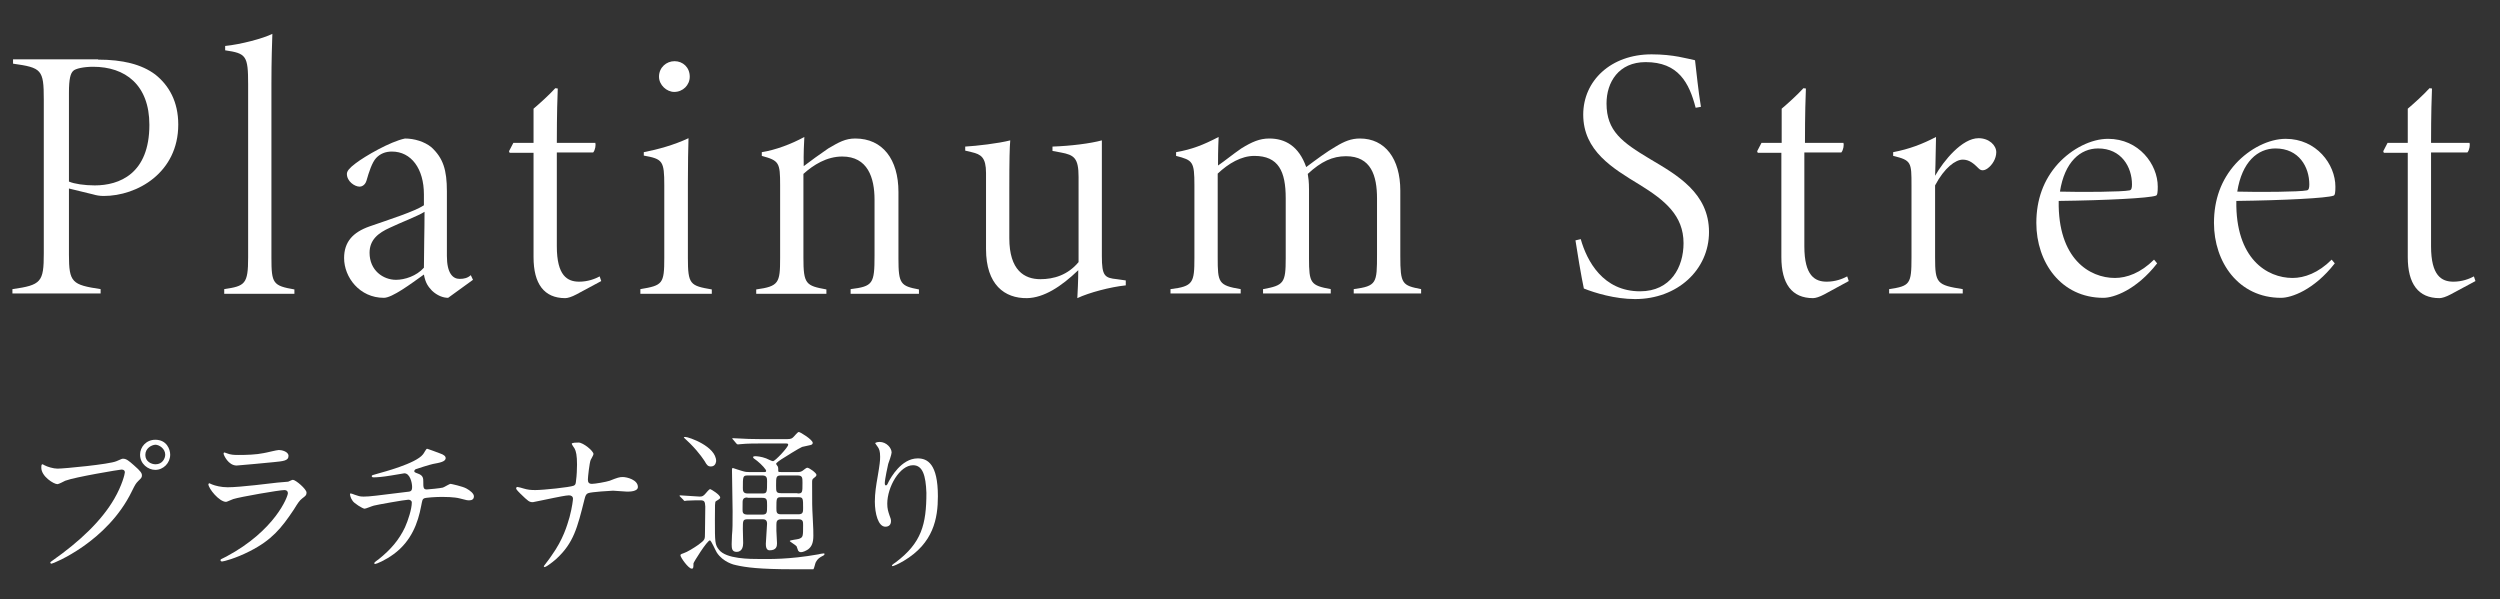 <?xml version="1.0" encoding="utf-8"?>
<!-- Generator: Adobe Illustrator 25.4.1, SVG Export Plug-In . SVG Version: 6.00 Build 0)  -->
<svg version="1.1" id="レイヤー_1" xmlns="http://www.w3.org/2000/svg" xmlns:xlink="http://www.w3.org/1999/xlink" x="0px"
	 y="0px" viewBox="0 0 805 193" style="enable-background:new 0 0 805 193;" xml:space="preserve">
<rect x="0" y="0" width="805" height="193" fill="#333333" stroke="none"/>
<style type="text/css">
	.st0{fill:#FFFFFF;}
</style>
<g>
	<g>
		<g>
			<path class="st0" d="M31.6,19.2c7.9,0,14,1.5,18.4,4.8c4.4,3.5,7.4,8.7,7.4,16.1c0,15.5-13.2,23-24,23c-1.3,0-2.4-0.2-3.4-0.5
				l-7.8-1.9V82c0,9,1,9.7,10.2,11.1v1.4H4v-1.4c9.3-1.3,10.1-2.3,10.1-11.5V32c0-9.6-0.7-10.2-9.9-11.5v-1.4H31.6z M22.3,58.5
				c1.6,0.7,4.9,1.2,8.2,1.2c7.9,0,17.6-3.7,17.6-19.5c0-12.9-7.8-18.7-18.1-18.7c-3.1,0-5.7,0.6-6.4,1.3c-0.9,0.8-1.4,2.6-1.4,7
				V58.5z"/>
			<path class="st0" d="M72.2,94.5v-1.4c6.7-1,7.7-1.6,7.7-10.2V27.2c0-9.3-0.6-10-7.4-11v-1.4c5-0.5,12.2-2.4,15.2-3.9
				c-0.1,3-0.3,8.4-0.3,16.1v56c0,8.3,0.5,9,7.4,10.2v1.4H72.2z"/>
			<path class="st0" d="M144.3,95.9c-1.6,0-3.5-0.7-5.2-2.3c-1.2-1.3-2.1-2.4-2.6-5.2c-4.2,3-10.2,7.5-12.9,7.5
				c-7.8,0-12.8-6.6-12.8-12.8c0-5.2,2.8-8.3,8.2-10.2c6.3-2.2,14.5-4.8,17.5-6.8v-3.5c0-8.3-4.1-13.8-10.3-13.8
				c-2.1,0-3.8,0.7-5.1,2.1c-1.3,1.4-2.3,4.5-3.1,7.3c-0.5,1.6-1.7,1.9-2.2,1.9c-1.6,0-4.1-1.7-4.1-4.1c0-0.9,0.8-1.9,2.8-3.4
				c3-2.3,11.1-7,15.9-8c3,0,6.3,1,8.5,2.8c3.8,3.5,5,7.3,5,14.2v20.8c0,5.6,1.9,7.4,4.1,7.4c1.5,0,2.6-0.3,3.6-1.2l0.7,1.5
				L144.3,95.9z M136.7,68.2c-2,1.3-8,3.6-11.1,5.1c-3.8,1.7-6.6,3.9-6.6,8.1c0,5.7,4.4,8.7,8.5,8.7c2.8,0,6.6-1.2,9-3.9
				C136.5,80.6,136.7,74.2,136.7,68.2z"/>
			<path class="st0" d="M185.6,94.8c-1.5,0.8-2.8,1.2-3.6,1.2c-6.8,0-10.2-4.6-10.2-13.2V49.2h-7.7l-0.2-0.5l1.4-2.7h6.5V35
				c2-1.7,5-4.4,7-6.6l0.8,0.1c-0.1,2.1-0.3,8.2-0.3,17.5h12.4c0.2,0.6,0,2.3-0.7,3.1h-11.7v30.2c0,9.5,3.4,11.4,7.2,11.4
				c2.8,0,5.1-0.9,6.6-1.7l0.5,1.5L185.6,94.8z"/>
			<path class="st0" d="M206.2,94.5v-1.4c7.2-1.2,7.7-1.7,7.7-10.1V59.7c0-7.9-0.5-8.5-6.6-9.6V49c4.6-0.9,9.7-2.3,14.4-4.5
				c-0.1,2.3-0.2,9.2-0.2,14.4v24.1c0,8.6,0.7,9,7.7,10.2v1.4H206.2z M217.1,29.6c-2.4,0-4.9-2.2-4.9-4.9c0-3,2.4-5,5-5
				c2.7,0,4.9,2,4.9,5C222.1,27.4,219.9,29.6,217.1,29.6z"/>
			<path class="st0" d="M273.9,94.5v-1.4c7.2-0.9,7.7-1.7,7.7-10.8V64.3c0-7.1-2.2-13.9-10.4-13.9c-5,0-9.3,2.7-12.5,5.6v27
				c0,8.5,0.8,9,7.4,10.2v1.4h-22.6v-1.4c7.3-1,7.7-2.1,7.7-10.1V59.6c0-7.2-0.3-7.9-5.9-9.4v-1.2c4.4-0.7,9.5-2.6,13.7-4.9
				c-0.1,2.1-0.3,5.2-0.2,9.4c2.2-1.7,5-3.7,7.9-5.7c3.4-2,5.5-3.2,8.7-3.2c8.8,0,13.9,6.7,13.9,17.2v21.5c0,8.1,0.7,8.8,6.6,9.9
				v1.4H273.9z"/>
			<path class="st0" d="M362.4,91.9c-4.8,0.5-11.7,2.3-15.5,4.1c0.1-1.7,0.3-5.8,0.3-9c-5.5,5.3-11.1,8.9-16.5,9
				c-7.2,0.1-13.2-4.3-13.2-15.8V55.7c0-5-1.6-6-4.6-6.7l-2.1-0.5v-1.3c3.6-0.2,10.6-1,14.5-2c-0.2,2.3-0.3,5.9-0.3,15.7v15.8
				c0,10.4,4.9,13.2,10,13.2c4.3,0,8.8-1.3,12.3-5.5V57c0-6.1-1.4-7.1-5.7-7.9l-2.7-0.5v-1.4c5.9-0.2,12.2-1,15.9-2v37.3
				c0,6.4,0.9,7,4.9,7.4l2.8,0.4V91.9z"/>
			<path class="st0" d="M435.9,94.5v-1.4c7.4-1,7.5-1.9,7.5-11.2v-18c0-7.3-1.9-13.6-10-13.6c-4.3,0-8,1.7-12.3,5.7
				c0.2,1.3,0.4,2.4,0.4,5.1v22.1c0,8,0.5,8.7,7,9.9v1.4h-21.8v-1.4c6.7-1.2,7.3-2,7.3-9.9V63.8c0-8.6-2.3-13.6-10.1-13.6
				c-4.2,0-8.3,2.4-11.8,5.7v27c0,8.1,0.2,9,7.4,10.2v1.4h-22.6v-1.4c7.3-0.9,7.7-2,7.7-10.1V59.7c0-7.7-0.5-8.1-5.9-9.5v-1.2
				c5.1-0.9,8.7-2.3,13.7-4.9c-0.2,4.2-0.2,7.4-0.2,9.2c2.2-1.5,4.6-3.5,7.5-5.5c3.4-2.1,5.9-3.2,9-3.2c5.1,0,9.5,2.4,11.9,9.2
				c3.2-2.4,6.7-5,9.5-6.6c2.8-1.7,5-2.6,7.8-2.6c8.1,0,13,6.5,13,16.8v21.1c0,9,0.6,9.4,6.7,10.6v1.4H435.9z"/>
			<path class="st0" d="M546,34.7c-2.1-8.1-5.6-14.7-16.1-14.7c-8.7,0-12.6,6.5-12.6,13.3c0,8.9,5,12.5,14,17.9
				c8.8,5.2,19,11,19,23.5c0,12.2-10.2,21.6-23.8,21.6c-6.5,0-13-2-16.5-3.4c-0.7-3.1-2.4-13.3-2.7-15.5L509,77
				c2,7.1,7.2,16.8,19.1,16.8c9.9,0,14-7.8,14-15.5c0-8.9-6-13.8-14.1-18.8c-8.7-5.3-18.2-10.9-18.2-22.6c0-10.9,8.9-19.4,22-19.4
				c7.1,0,11.5,1.4,14,1.9c0.5,4.1,1,9.5,1.9,15L546,34.7z"/>
			<path class="st0" d="M587.4,94.8c-1.5,0.8-2.8,1.2-3.6,1.2c-6.8,0-10.2-4.6-10.2-13.2V49.2H566l-0.2-0.5l1.4-2.7h6.5V35
				c2-1.7,5-4.4,7-6.6l0.8,0.1c-0.1,2.1-0.3,8.2-0.3,17.5h12.4c0.2,0.6,0,2.3-0.7,3.1H581v30.2c0,9.5,3.4,11.4,7.2,11.4
				c2.8,0,5.1-0.9,6.6-1.7l0.5,1.5L587.4,94.8z"/>
			<path class="st0" d="M632,94.5h-23.7v-1.4c6.7-1,7.2-1.6,7.2-10.1V59.7c0-7.4,0-8.1-5.9-9.5v-1.2c5.2-1,9.4-2.6,13.8-4.9
				c-0.1,2.1-0.1,8.2-0.3,12.5c2.8-4.9,8.7-12.1,14-12.1c3.4,0,5.7,2.3,5.7,4.5c0,2.1-1.3,4.2-2.9,5.3c-1.2,0.8-2.1,0.6-2.7,0
				c-1.7-1.7-3.1-2.9-5.2-2.9c-2.3,0-5.9,2.6-8.9,8.3V83c0,8.2,0.6,8.8,8.9,10.1V94.5z"/>
			<path class="st0" d="M694.6,84.8c-6.7,8.6-14,11.1-17.3,11.1c-13.7,0-21.6-11.5-21.6-24.1c0-7.5,2.3-13.9,7-19.1
				c4.5-4.9,10.7-8,16.1-8c9.9,0,16,8.2,16,15.4c0,1.7-0.1,2.8-0.6,2.9c-2.2,0.8-15.8,1.5-31.3,1.7c-0.3,18.6,9.9,24.8,18.1,24.8
				c3.8,0,8.3-1.6,12.6-5.9L694.6,84.8z M675.6,47.8c-5.7,0-10.8,4.3-12.3,13.9c7,0.2,20.1,0.1,22.4-0.4c0.6-0.1,0.8-0.7,0.8-1.9
				C686.5,53.8,683.1,47.8,675.6,47.8z"/>
			<path class="st0" d="M751.8,84.8c-6.7,8.6-14,11.1-17.3,11.1c-13.7,0-21.6-11.5-21.6-24.1c0-7.5,2.3-13.9,7-19.1
				c4.5-4.9,10.7-8,16.1-8c9.9,0,16,8.2,16,15.4c0,1.7-0.1,2.8-0.6,2.9c-2.2,0.8-15.8,1.5-31.3,1.7c-0.3,18.6,9.9,24.8,18.1,24.8
				c3.8,0,8.3-1.6,12.6-5.9L751.8,84.8z M732.7,47.8c-5.7,0-10.8,4.3-12.3,13.9c7,0.2,20.1,0.1,22.4-0.4c0.6-0.1,0.8-0.7,0.8-1.9
				C743.6,53.8,740.3,47.8,732.7,47.8z"/>
			<path class="st0" d="M789.1,94.8c-1.5,0.8-2.8,1.2-3.6,1.2c-6.8,0-10.2-4.6-10.2-13.2V49.2h-7.7l-0.2-0.5l1.4-2.7h6.5V35
				c2-1.7,5-4.4,7-6.6l0.8,0.1c-0.1,2.1-0.3,8.2-0.3,17.5h12.4c0.2,0.6,0,2.3-0.7,3.1h-11.7v30.2c0,9.5,3.4,11.4,7.2,11.4
				c2.8,0,5.1-0.9,6.6-1.7l0.5,1.5L789.1,94.8z"/>
		</g>
	</g>
	<g>
		<g>
			<path class="st0" d="M14.3,149.8c0.9,0.5,2.9,1.1,4.2,1.1c2.1,0,16.8-1.4,19-2.4c1.6-0.7,1.8-0.8,2.1-0.8c1.1,0,1.9,0.7,3.5,2.1
				c2.3,2,2.6,2.6,2.6,3.3c0,0.7-0.3,0.9-1.2,1.8c-0.8,0.8-1,1.2-2,3.2c-7.9,16.4-25.4,23.4-25.9,23.4c-0.3,0-0.4-0.2-0.4-0.3
				c0-0.2,0.1-0.3,0.7-0.7c8.7-6.1,15.8-12.8,19.9-19.9c2.5-4.3,3.4-8,3.4-8.5c0-0.9-0.9-0.9-1.1-0.9c-0.5,0-15,2.4-18.1,3.6
				c-0.4,0.2-2.1,1.1-2.5,1.1c-1.2,0-5.2-2.5-5.2-5.3c0-1,0.1-1.1,0.5-1.1C13.8,149.5,14.2,149.8,14.3,149.8z M54.8,146.4
				c0,2.7-2.2,4.9-4.8,4.9c-2.3,0-4.9-1.9-4.9-4.9c0-2.5,2-4.8,4.9-4.8C53.7,141.6,54.8,144.7,54.8,146.4z M46.8,146.5
				c0,2.1,1.9,3,3.3,3c2.2,0,3.1-1.9,3.1-3.1c0-1.9-1.9-3.2-3.2-3.2C48.8,143.3,46.8,144.3,46.8,146.5z"/>
			<path class="st0" d="M72.9,179.2c15.7-8.4,19.8-19.3,19.8-20.4c0-0.6-0.4-1-1.1-1c-1.7,0-14.3,2.2-16.5,2.9
				c-0.4,0.1-2,0.9-2.3,0.9c-2.2,0-5.7-4.3-5.7-5.7c0-0.1,0.2-0.3,0.3-0.3c0.1,0,0.8,0.4,0.9,0.4c1,0.4,2.9,0.9,5,0.9
				c4.1,0,14.1-1.3,16-1.5c0.1,0,3.4-0.3,3.5-0.3c0.3-0.1,1.2-0.6,1.5-0.6c0.9,0,4.4,3,4.4,4.1c0,0.8-0.2,1-1.4,1.9
				c-0.9,0.7-1.4,1.5-2.7,3.6c-4,6-7.1,9.8-14.2,13.4c-4.5,2.3-8.4,3.3-8.9,3.3c-0.4,0-0.5-0.3-0.5-0.4s0.1-0.3,0.1-0.3
				C71.2,180,72.6,179.4,72.9,179.2z M74.2,146.3c0.8,0.2,2,0.2,2.7,0.2c2.4,0,5.7-0.1,8-0.6c0.8-0.1,4.2-1,4.9-1
				c0.9,0,3.1,0.5,3.1,1.9c0,1.6-1.8,1.7-4.7,2c-0.8,0.1-11.6,1.1-12,1.1c-2.7,0-4.2-3.4-4.2-3.8c0-0.3,0.1-0.4,0.3-0.4
				C72.7,145.8,73.9,146.3,74.2,146.3z"/>
			<path class="st0" d="M141.7,146c1.2,0.4,1.8,0.9,1.8,1.5c0,1.2-2,1.5-4.1,1.9c-1,0.2-5.4,1.6-5.6,1.7c-0.3,0.2-0.4,0.4-0.4,0.6
				c0,0.3,0.1,0.4,1.2,0.8c1.7,0.6,1.7,1.6,1.7,2.6c0,1.8,0,2.5,1.1,2.5c0.5,0,4.5-0.4,5.2-0.6c0.4-0.1,2.1-1.2,2.5-1.2
				c0.1,0,3.9,0.8,5.1,1.5c1.1,0.6,2.4,1.6,2.4,2.5c0,1-0.7,1.3-1.5,1.3c-0.6,0-0.8,0-3-0.6c-1.8-0.5-5.2-0.5-5.7-0.5
				c-1.9,0-5.5,0.2-5.9,0.5c-0.5,0.3-0.5,0.5-0.9,2.5c-1,5.3-3.1,11.2-8.8,15.4c-2.7,2-5.6,3.2-6,3.2c-0.1,0-0.3-0.1-0.3-0.2
				c0-0.2,0.1-0.4,1.4-1.3c4-3.2,6.6-6.3,8.5-10.3c1-2.2,2.2-5.9,2.2-8c0-0.6-0.6-0.9-1.1-0.9c-1,0-10.5,1.7-11.1,1.9
				c-0.5,0.1-2.6,1-3,1c-0.6,0-3.5-1.8-3.9-2.6c-0.6-0.8-0.8-1.8-0.8-2.1c0-0.1,0-0.2,0.2-0.2c0.3,0,1.1,0.3,1.3,0.4
				c1.2,0.4,1.6,0.6,2.9,0.6c2,0,4-0.3,13.8-1.5c1.3-0.1,1.8-0.2,1.8-1.6c0-1.4-0.7-4.4-2.5-4.4c-0.7,0.1-2.5,0.4-4.2,0.7
				c-3,0.5-4.7,0.6-5.6,0.6c-0.3,0-0.7,0-0.7-0.4c0-0.3,0.2-0.3,2.3-0.9c1-0.3,11.9-3.1,14.2-6.1c0.3-0.3,1-1.8,1.3-1.8
				C137.4,144.4,141.5,145.9,141.7,146z"/>
			<path class="st0" d="M183.2,159.5c-0.9,0-3.8,0.6-4.8,0.8c-1.1,0.2-6.6,1.4-6.8,1.4c-1.2,0-1.5-0.3-4-2.7
				c-1.3-1.3-1.4-1.5-1.4-1.8c0-0.1,0.1-0.4,0.4-0.4s1.7,0.4,2,0.5c1.3,0.4,2.3,0.5,3.8,0.5c2.5,0,11.1-0.9,12.3-1.4
				c0.7-0.3,0.7-0.8,0.8-1.8c0.2-1.3,0.3-3.7,0.3-5c0-2.9-0.3-4.3-0.8-5.2c-0.2-0.3-0.9-1.3-0.9-1.5c0-0.4,1.7-0.4,2.2-0.4
				c1.5,0,4.8,2.7,4.8,3.7c0,0.4-0.8,1.6-0.9,1.9c-0.4,0.9-0.9,5.6-0.9,6.3c0,0.9,0.3,1.4,1.3,1.4c1,0,4.5-0.6,5.7-1
				c2.5-1,3.2-1.2,4.2-1.2c1.4,0,4.9,0.9,4.9,3.2c0,1.5-2.7,1.5-3.5,1.5c-0.7,0-3.8-0.3-4.5-0.3c-0.5,0-7.1,0.4-8,0.8
				c-0.6,0.2-0.9,0.7-1.2,2c-2.3,9.2-3.5,14-9,19.1c-1.8,1.6-3.5,2.7-3.8,2.7c-0.2,0-0.3-0.2-0.3-0.3c0-0.1,1.6-2,2.5-3.4
				c3.8-5.3,5-9.7,5.8-12.4c0.9-3.4,1.1-5.7,1.1-5.9C184.5,159.9,184,159.5,183.2,159.5z"/>
			<path class="st0" d="M219.1,160c-0.3-0.3-0.3-0.3-0.3-0.3c0-0.1,0.1-0.2,0.2-0.2c0.9,0,5.3,0.4,6.3,0.4c0.9,0,1.2-0.2,1.9-1
				c1.1-1.3,1.3-1.4,1.5-1.4s3.2,1.8,3.2,2.7c0,0.2-0.1,0.3-0.1,0.3c-0.1,0.2-1.1,0.8-1.3,0.9c-0.3,0.3-0.3,0.9-0.3,6.1
				c0,7,0,7.9,1.3,9.5c2.3,3,9.9,3,13.4,3c2.5,0,9.1,0.2,18.6-1.5c0.3-0.1,1.4-0.3,1.7-0.3c0.1,0,0.3,0,0.3,0.2c0,0,0,0.3-0.4,0.5
				c-1.2,0.6-1.8,1-2.4,2.1c-0.2,0.3-0.5,2-0.8,2.3c-0.1,0-5.7,0-6.5,0c-10.9,0-15.2-0.6-18.3-1.3c-0.7-0.1-4.3-1-6.3-4.1
				c-0.4-0.6-1.8-3.9-2.2-3.9c-0.9,0-5.3,7.1-5.3,7.4c0,1.6-0.1,1.7-0.6,1.7c-1,0-3.6-3.6-3.6-4.3c0-0.4,0.6-0.5,1.1-0.7
				c1-0.3,3.3-1.7,4.7-2.7c2.1-1.6,2.1-1.6,2.1-3.8c0-1.2,0.1-7.1,0.1-8.5c-0.1-1.7-0.3-2-1.7-2c-0.1,0-2.9,0-4.2,0.1
				c-0.1,0-0.6,0.1-0.7,0.1c-0.2,0-0.3-0.1-0.5-0.4L219.1,160z M228.9,150.2c-0.9,0-1.3-0.4-2-1.7c-0.1-0.1-1.5-2.5-4.7-5.7
				c-0.3-0.3-2-1.9-2-1.9c0-0.2,0.3-0.2,0.5-0.2c1,0,9.9,3,9.9,7.8C230.5,149.3,230.1,150.2,228.9,150.2z M252.5,141.4
				c1.8,0,2.2,0,2.8-0.5c0.3-0.2,1.5-1.8,1.9-1.8c0.5,0,4.5,2.5,4.5,3.5c0,0.4-0.3,0.6-0.7,0.7c-0.4,0.1-2.3,0.5-2.7,0.6
				c-1,0.4-5.6,3.3-6.7,4c-0.3,0.2-1.7,1.1-1.7,1.5c0,0.1,0.6,0.8,0.6,0.9c0.1,0.3,0.1,0.6,0.1,1.4c0,0.3,0.3,0.3,1,0.3h5.1
				c0.6,0,1.1,0,1.7-0.4c0.2-0.1,1.2-1,1.5-1c0.7,0,3,1.7,3,2.3c0,0.4-0.4,0.7-0.8,1c-0.6,0.4-0.6,0.7-0.6,1.5c0,7,0,7.7,0.2,11.3
				c0.2,3.1,0.2,5.1,0.2,5.8c0,2.2-0.5,3.5-1.7,4.4c-0.6,0.4-1.6,0.9-2.3,0.9c-0.6,0-0.8-0.4-0.9-0.5c-0.1-0.2-0.4-1.2-0.5-1.4
				c-0.3-0.4-2.2-1.5-2.2-1.7c0-0.3,2.5-0.5,3-0.7c1.3-0.5,1.3-0.8,1.3-4.4c0-1.1,0-1.9-1.5-1.9h-5.5c-1.5,0-1.6,0.8-1.6,1.8v1.9
				c0,0.6,0.2,3.4,0.2,4c0,0.9-0.1,2.3-2.4,2.3c-1.1,0-1.2-1.3-1.2-2.1c0-1,0.4-5.5,0.4-6.5c0-1.4-1-1.4-1.5-1.4h-4.7
				c-1.6,0-1.6,0.4-1.6,3.1c0,0.7,0.1,3.9,0.1,4.6c0,2.8-1.8,2.8-2.1,2.8c-1.5,0-1.6-1.1-1.6-2.5c0-0.5,0.1-2.4,0.1-2.9
				c0.2-2,0.2-3.5,0.2-7.7c0-1.9-0.2-11.1-0.2-13.2c0-0.4,0-0.7,0.3-0.7c0.1,0,2.6,0.9,2.8,0.9c1.2,0.4,1.8,0.4,2.4,0.4h4.9
				c0.3,0,0.6,0,0.6-0.4c0-0.4-1.4-2-2.9-3.2c-1.1-0.8-1.3-0.9-1.3-1.2c0-0.3,0.5-0.3,0.7-0.3c0.5,0,1.9,0.1,3.5,0.7
				c0.3,0.1,1.8,0.9,2.2,0.9c0.7,0,4.9-4.5,4.9-5.3c0-0.4-0.3-0.4-1-0.4H245c-1.2,0-4.6,0-6.3,0.2c-0.2,0-0.9,0.1-1.1,0.1
				c-0.2,0-0.3-0.1-0.5-0.3l-1-1.2c-0.3-0.3-0.3-0.3-0.3-0.4s0.1-0.1,0.2-0.1c0.3,0,1.9,0.1,2.2,0.1c1.4,0.1,4,0.2,6.9,0.2H252.5z
				 M240.7,160.2c-0.5,0-1.1,0-1.4,0.6c-0.2,0.3-0.2,0.6-0.2,3.2c0,0.9,0,1.7,1.6,1.7h4.7c1.6,0,1.6-0.6,1.6-2.9
				c0-1.9,0-2.5-1.6-2.5H240.7z M240.7,153.1c-1.5,0-1.5,0.4-1.5,4c0,0.8,0,1.8,1.5,1.8h4.8c1.5,0,1.5-0.4,1.5-3.9
				c0-0.9,0-1.9-1.5-1.9H240.7z M256.8,158.9c1.6,0,1.6-0.3,1.6-3.4c0-1.7,0-2.4-1.6-2.4h-5.3c-1.6,0-1.6,0.5-1.6,3.2
				c0,2,0,2.5,1.6,2.5H256.8z M257.1,165.6c1.5,0,1.5-0.8,1.5-2c0-3.1,0-3.5-1.5-3.5h-5.6c-1.5,0-1.5,0.4-1.5,3.4
				c0,1.4,0,2.1,1.5,2.1H257.1z"/>
			<path class="st0" d="M294,149.8c-4.3,0-8.3,7-8.3,12.4c0,1.6,0.3,2.5,0.7,3.7c0.4,1,0.5,1.4,0.5,1.9c0,1.7-1.4,1.8-1.8,1.8
				c-2.3,0-3.4-4.2-3.4-8.1c0-2.6,0.4-5.2,0.9-8c0.7-4.1,0.8-5.2,0.8-6.4c0-1.8-0.3-2.5-0.7-3.1c-0.1-0.2-0.9-1.2-0.9-1.3
				c0-0.1,0.6-0.4,1.4-0.4c2.3,0,3.9,2,3.9,3.4c0,0.6-0.9,3.2-1.1,3.7c-0.1,0.4-1.1,5-1.1,6.2c0,0.2,0,0.7,0.4,0.7
				c0.3,0,0.6-0.6,0.9-1.3c0.6-1.1,4-7.4,9.3-7.4c3.1,0,6.5,1.7,6.5,12.2c0,7.1-1.4,15.1-11,20.8c-2,1.2-3.4,1.7-3.6,1.7
				c-0.1,0-0.2-0.1-0.2-0.2c0-0.1,0.1-0.3,1.3-1.1c8.2-6.2,9.8-12.1,9.8-22.3C298.1,153.1,297.1,149.8,294,149.8z"/>
		</g>
	</g>
</g>
</svg>
